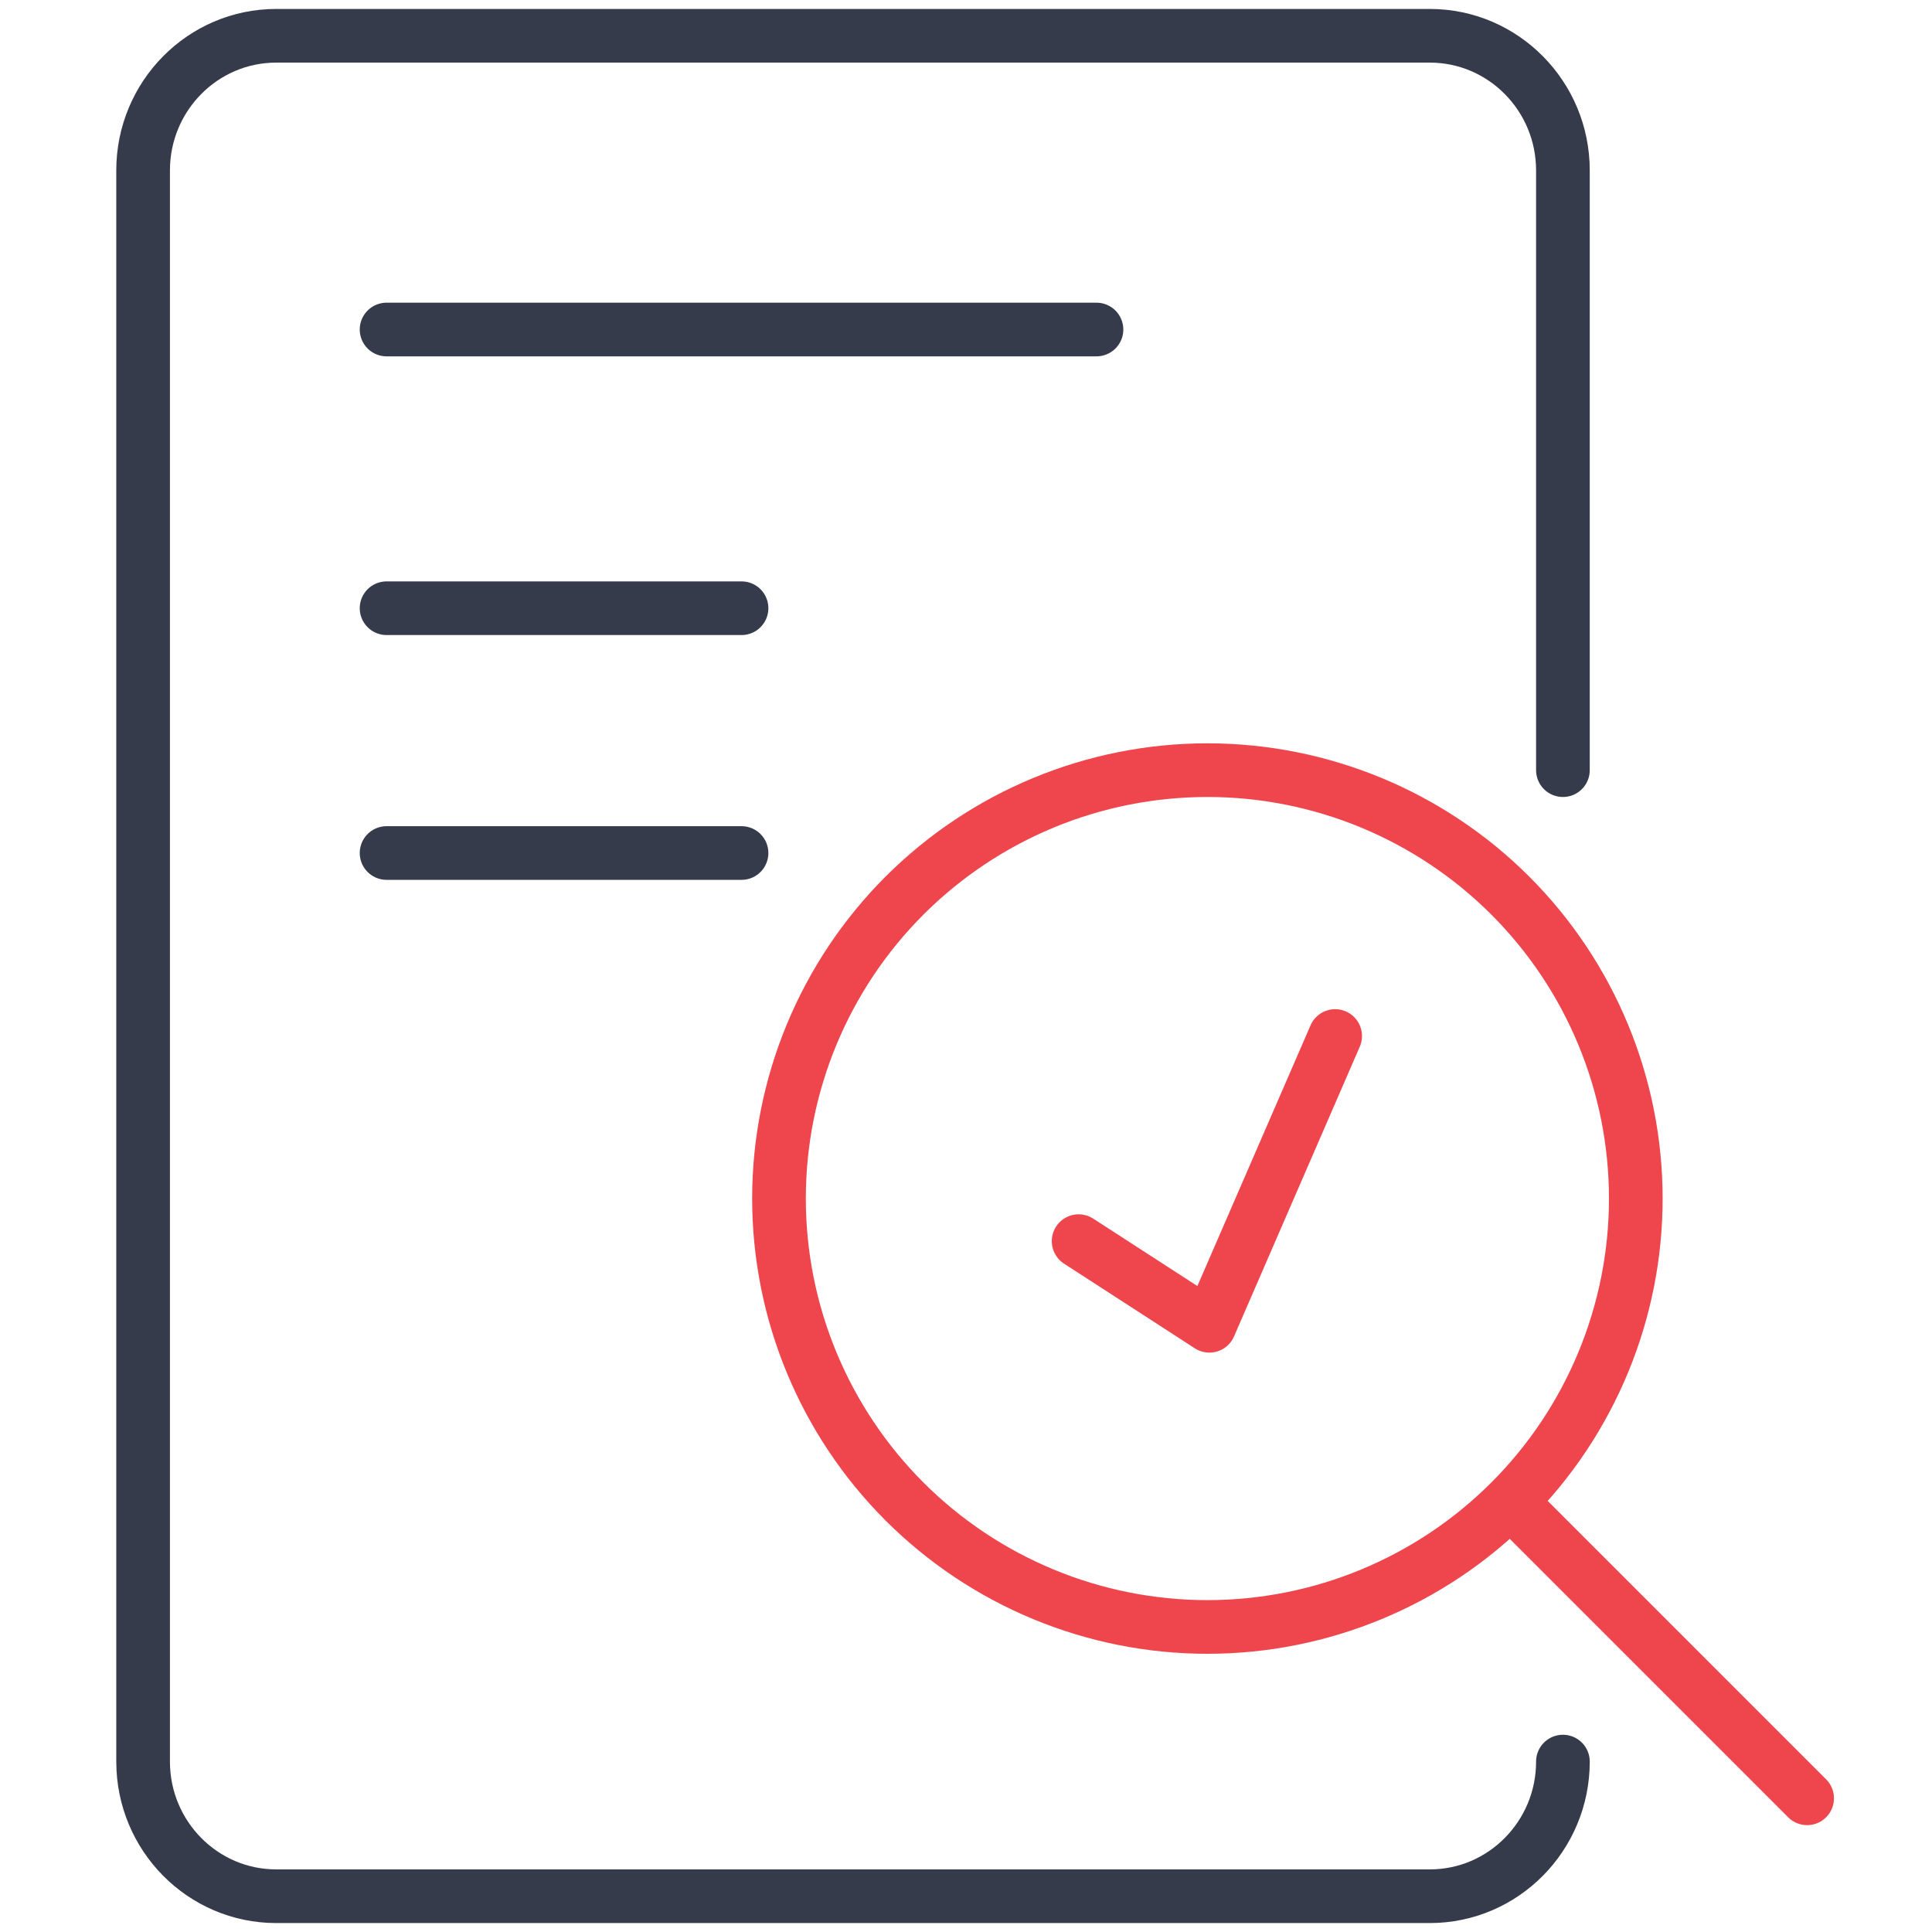 <?xml version="1.0" encoding="UTF-8"?>
<svg xmlns="http://www.w3.org/2000/svg" width="54" height="54" viewBox="0 0 54 54" fill="none">
  <path d="M43.684 49.237C43.684 51.314 42.017 53 39.964 53H7.72C5.667 53 4 51.314 4 49.237V4.763C4 2.686 5.667 1 7.72 1H18.882H39.964C42.017 1 43.684 2.686 43.684 4.763V21.526" stroke="#353B4A" stroke-width="1.5" stroke-linecap="round" stroke-linejoin="round"></path>
  <path d="M50.51 50.263L42.214 41.967M42.214 41.967C44.459 39.721 45.721 36.675 45.721 33.5C45.721 30.324 44.459 27.279 42.214 25.033C39.968 22.788 36.923 21.526 33.747 21.526C30.572 21.526 27.526 22.788 25.28 25.033C23.035 27.279 21.773 30.324 21.773 33.5C21.773 36.675 23.035 39.721 25.28 41.967C27.526 44.212 30.572 45.474 33.747 45.474C36.923 45.474 39.968 44.212 42.214 41.967Z" stroke="#EF464E" stroke-width="1.5" stroke-linecap="round" stroke-linejoin="round"></path>
  <path d="M10.805 9.21H30.647M10.805 17H20.726M10.805 23.842H20.726" stroke="#353B4A" stroke-width="1.5" stroke-linecap="round" stroke-linejoin="round"></path>
  <path d="M30.148 34.69L33.803 37.056L37.318 28.957" stroke="#EF464E" stroke-width="1.5" stroke-linecap="round" stroke-linejoin="round"></path>
</svg>
